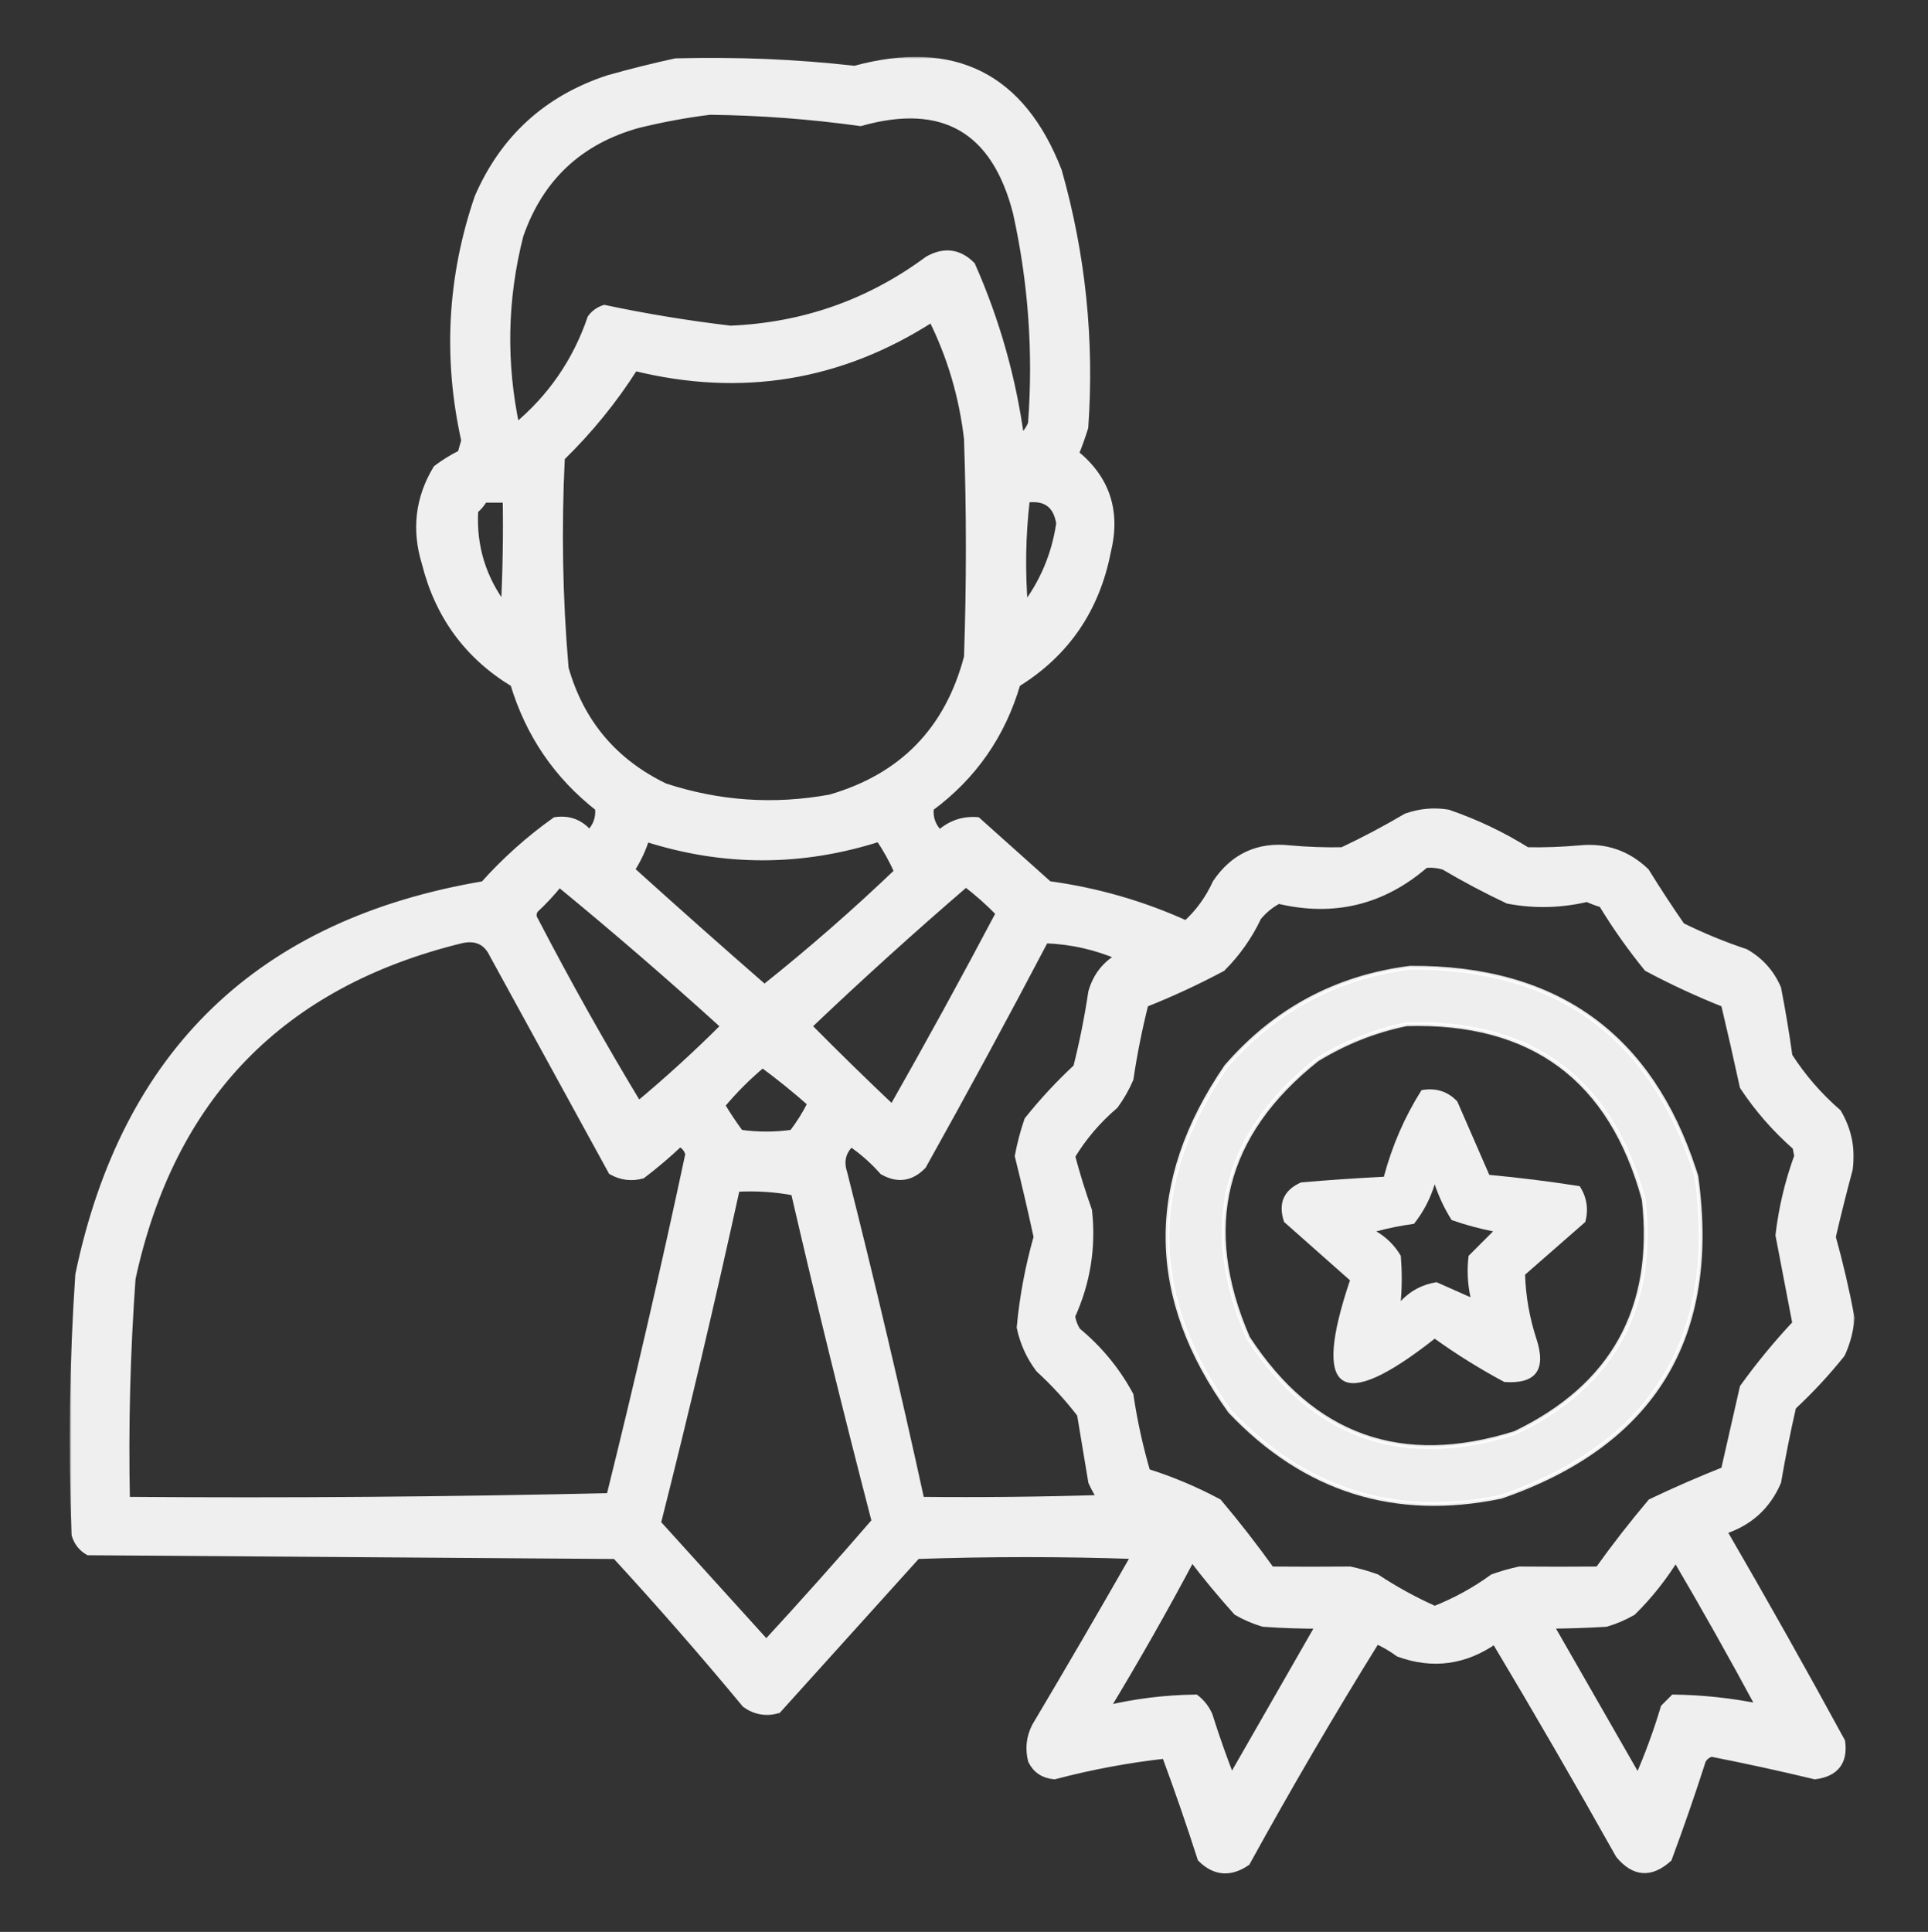 <svg width="512" height="513" viewBox="0 0 512 513" fill="none" xmlns="http://www.w3.org/2000/svg">
<rect x="0" y="0" width="512" height="513" fill="#333333" stroke="none"/>
<g opacity="0.919">
<mask id="path-1-outside-1_2127_105" maskUnits="userSpaceOnUse" x="18.517" y="15.102" width="474" height="483" fill="black">
<rect fill="white" x="18.517" y="15.102" width="474" height="483"/>
<path fill-rule="evenodd" clip-rule="evenodd" d="M179.5 16.477C195.387 16.05 211.22 16.717 227 18.477C253.258 11.324 271.258 20.324 281 45.477C287.298 67.711 289.631 90.377 288 113.477C287.265 115.848 286.432 118.182 285.5 120.477C293.791 127.185 296.624 135.852 294 146.477C291.006 161.767 283.006 173.434 270 181.477C266.026 195.104 258.36 206.104 247 214.477C246.665 217.157 247.499 219.49 249.5 221.477C252.393 218.855 255.726 217.689 259.5 217.977C265.833 223.644 272.167 229.31 278.5 234.977C291.189 236.691 303.356 240.191 315 245.477C318.371 242.436 321.037 238.769 323 234.477C327.686 227.551 334.186 224.551 342.5 225.477C347.186 225.896 351.853 226.062 356.5 225.977C362.293 223.247 367.96 220.247 373.5 216.977C377.097 215.7 380.764 215.367 384.5 215.977C391.916 218.519 398.916 221.852 405.5 225.977C410.147 226.062 414.814 225.896 419.5 225.477C426.294 224.797 432.128 226.797 437 231.477C440.042 236.396 443.209 241.229 446.5 245.977C452.005 248.701 457.672 251.034 463.5 252.977C467.388 255.199 470.221 258.365 472 262.477C473.163 268.445 474.163 274.445 475 280.477C478.586 286.068 482.92 291.068 488 295.477C490.751 300.143 491.751 305.143 491 310.477C489.392 316.464 487.892 322.464 486.5 328.477C488.472 335.564 490.139 342.73 491.5 349.977C491.212 353.296 490.379 356.462 489 359.477C485.034 364.444 480.701 369.111 476 373.477C474.482 380.102 473.149 386.768 472 393.477C469.195 399.979 464.362 404.313 457.5 406.477C468.253 424.982 478.753 443.648 489 462.477C489.718 467.767 487.385 470.767 482 471.477C472.878 469.286 463.712 467.286 454.5 465.477C453.353 465.795 452.519 466.461 452 467.477C449.197 476.219 446.197 484.885 443 493.477C438.322 497.666 433.989 497.333 430 492.477C419.24 473.285 408.24 454.285 397 435.477C389.02 441.078 380.52 442.245 371.5 438.977C369.63 437.611 367.63 436.444 365.5 435.477C353.51 454.78 342.01 474.446 331 494.477C326.659 497.425 322.659 497.092 319 493.477C316.025 484.219 312.859 475.052 309.5 465.977C299.588 467.076 289.755 468.91 280 471.477C277.191 471.225 275.191 469.892 274 467.477C273.21 464.343 273.543 461.343 275 458.477C283.96 443.392 292.793 428.226 301.5 412.977C282.167 412.31 262.833 412.31 243.5 412.977C231.167 426.644 218.833 440.31 206.5 453.977C203.412 454.824 200.579 454.324 198 452.477C186.854 439.03 175.354 425.863 163.5 412.977C116.833 412.644 70.167 412.31 23.5 411.977C21.741 410.969 20.574 409.469 20 407.477C19.113 384.452 19.447 361.452 21 338.477C33.305 279.505 69.138 245.005 128.5 234.977C134.238 228.569 140.571 222.902 147.5 217.977C151.105 217.441 154.105 218.608 156.5 221.477C158.501 219.49 159.335 217.157 159 214.477C148.042 205.912 140.542 194.912 136.5 181.477C124.337 174.126 116.504 163.459 113 149.477C110.287 140.632 111.287 132.299 116 124.477C118.034 122.945 120.201 121.612 122.5 120.477C122.833 119.31 123.167 118.144 123.5 116.977C118.622 95.114 119.788 73.614 127 52.477C133.779 36.833 145.279 26.333 161.5 20.977C167.581 19.267 173.581 17.767 179.5 16.477ZM188.5 29.477C201.893 29.634 215.226 30.634 228.5 32.477C250.484 26.283 264.318 34.283 270 56.477C274.082 74.938 275.416 93.605 274 112.477C273.385 114.093 272.385 115.426 271 116.477C268.846 100.527 264.512 85.193 258 70.478C254.627 67.091 250.794 66.591 246.5 68.978C230.952 80.495 213.452 86.661 194 87.478C182.678 86.144 171.511 84.311 160.5 81.978C159.069 82.443 157.903 83.276 157 84.478C153.06 96.025 146.393 105.691 137 113.477C133.36 96.374 133.693 79.374 138 62.477C143.332 47.146 153.832 37.312 169.5 32.977C175.906 31.415 182.24 30.249 188.5 29.477ZM247.5 84.478C252.497 94.438 255.664 105.104 257 116.477C257.667 135.81 257.667 155.144 257 174.477C251.906 193.904 239.739 206.404 220.5 211.977C205.546 214.704 190.88 213.704 176.5 208.977C162.962 202.439 154.129 191.939 150 177.477C148.4 158.854 148.066 140.188 149 121.477C156.507 114.152 163.007 106.152 168.5 97.478C196.856 104.473 223.189 100.14 247.5 84.478ZM128.5 132.477C130.5 132.477 132.5 132.477 134.5 132.477C134.666 142.149 134.5 151.816 134 161.477C128.092 153.758 125.426 145.091 126 135.477C127.045 134.604 127.878 133.604 128.5 132.477ZM272.5 132.477C277.697 131.733 280.697 133.899 281.5 138.977C280.273 147.334 277.106 154.834 272 161.477C271.194 151.733 271.361 142.066 272.5 132.477ZM171.5 222.477C192.155 229.103 212.821 229.103 233.5 222.477C235.42 225.316 237.087 228.316 238.5 231.477C227.124 242.354 215.291 252.687 203 262.477C191.091 252.099 179.258 241.599 167.5 230.977C169.246 228.318 170.58 225.485 171.5 222.477ZM378.5 229.477C380.199 229.317 381.866 229.483 383.5 229.977C389.04 233.247 394.707 236.247 400.5 238.977C407.486 240.3 414.486 240.133 421.5 238.477C422.795 239.075 424.128 239.575 425.5 239.977C429.111 245.921 433.111 251.588 437.5 256.977C444.146 260.527 450.98 263.693 458 266.477C459.739 273.775 461.406 281.109 463 288.477C466.921 294.403 471.588 299.736 477 304.477C477.167 305.31 477.333 306.144 477.5 306.977C475.011 313.779 473.344 320.779 472.5 327.977C474.029 335.871 475.529 343.704 477 351.477C471.956 356.853 467.289 362.519 463 368.477C461.333 375.827 459.666 383.16 458 390.477C451.424 393.083 444.924 395.916 438.5 398.977C433.592 404.796 428.925 410.796 424.5 416.977C417.497 417.037 410.497 417.037 403.5 416.977C401.122 417.488 398.788 418.155 396.5 418.977C391.718 422.452 386.552 425.286 381 427.477C375.59 425.062 370.423 422.228 365.5 418.977C363.212 418.155 360.878 417.488 358.5 416.977C351.503 417.037 344.503 417.037 337.5 416.977C333.075 410.796 328.408 404.796 323.5 398.977C317.445 395.734 311.112 393.067 304.5 390.977C302.542 384.306 301.042 377.473 300 370.477C296.467 363.937 291.8 358.271 286 353.477C285.219 352.248 284.719 350.915 284.5 349.477C288.571 340.534 290.071 331.201 289 321.477C287.298 316.704 285.798 311.871 284.5 306.977C287.57 301.901 291.403 297.401 296 293.477C297.586 291.307 298.92 288.973 300 286.477C301.009 279.723 302.343 273.056 304 266.477C311.02 263.693 317.854 260.527 324.5 256.977C328.445 253.031 331.611 248.531 334 243.477C335.543 241.599 337.376 240.099 339.5 238.977C354.156 242.48 367.156 239.314 378.5 229.477ZM148.5 234.477C163.423 246.725 178.089 259.391 192.5 272.477C185.159 279.818 177.492 286.818 169.5 293.477C159.842 277.502 150.675 261.169 142 244.477C141.333 243.477 141.333 242.477 142 241.477C144.372 239.274 146.539 236.94 148.5 234.477ZM256.5 234.477C259.697 236.911 262.697 239.578 265.5 242.477C256.254 259.971 246.754 277.304 237 294.477C229.361 287.25 221.861 279.916 214.5 272.477C228.221 259.419 242.221 246.752 256.5 234.477ZM122.5 249.477C126.49 248.593 129.323 249.926 131 253.477C141.5 272.644 152 291.81 162.5 310.977C165.03 312.399 167.697 312.732 170.5 311.977C173.98 309.331 177.314 306.498 180.5 303.477C181.799 304.067 182.632 305.067 183 306.477C176.522 336.854 169.522 367.188 162 397.477C119.239 398.474 76.406 398.807 33.5 398.477C33.09 378.774 33.59 359.107 35 339.477C45.461 291.184 74.628 261.184 122.5 249.477ZM277.5 249.477C284.446 249.713 291.113 251.213 297.5 253.977C293.698 256.064 291.198 259.231 290 263.477C288.991 270.231 287.657 276.898 286 283.477C281.299 287.843 276.966 292.51 273 297.477C271.932 300.581 271.099 303.748 270.5 306.977C272.277 314.135 273.943 321.302 275.5 328.477C273.25 336.377 271.75 344.377 271 352.477C271.856 356.521 273.522 360.188 276 363.477C280.035 367.177 283.702 371.177 287 375.477C288 381.477 289 387.477 290 393.477C290.707 395.058 291.54 396.558 292.5 397.977C276.503 398.477 260.503 398.644 244.5 398.477C238.144 369.384 231.31 340.384 224 311.477C222.965 308.328 223.632 305.661 226 303.477C229.13 305.605 231.963 308.105 234.5 310.977C238.388 313.2 241.888 312.7 245 309.477C256.112 289.583 266.946 269.583 277.5 249.477ZM202.5 282.477C206.94 285.74 211.273 289.24 215.5 292.977C214.084 295.812 212.417 298.479 210.5 300.977C205.833 301.644 201.167 301.644 196.5 300.977C194.709 298.563 193.043 296.063 191.5 293.477C194.881 289.429 198.548 285.762 202.5 282.477ZM195.5 315.477C200.762 315.172 205.928 315.506 211 316.477C217.782 345.772 224.949 374.938 232.5 403.977C222.99 414.985 213.323 425.818 203.5 436.477C193.862 425.836 184.195 415.169 174.5 404.477C181.974 374.914 188.974 345.248 195.5 315.477ZM316.5 413.477C320.205 418.368 324.205 423.201 328.5 427.977C330.717 429.252 333.051 430.252 335.5 430.977C340.672 431.342 345.672 431.508 350.5 431.477C342.667 445.144 334.833 458.81 327 472.477C324.803 466.886 322.803 461.219 321 455.477C320.215 453.691 319.049 452.191 317.5 450.977C309.333 451.081 301.333 452.081 293.5 453.977C301.57 440.666 309.237 427.166 316.5 413.477ZM467.5 453.477C459.888 451.919 452.221 451.086 444.5 450.977C443.667 451.81 442.833 452.644 442 453.477C440.05 459.998 437.717 466.331 435 472.477C427.167 458.81 419.333 445.144 411.5 431.477C416.378 431.452 421.378 431.285 426.5 430.977C428.949 430.252 431.283 429.252 433.5 427.977C437.935 423.599 441.768 418.765 445 413.477C452.777 426.703 460.277 440.036 467.5 453.477Z"/>
</mask>
<path fill-rule="evenodd" clip-rule="evenodd" d="M179.5 16.477C195.387 16.05 211.22 16.717 227 18.477C253.258 11.324 271.258 20.324 281 45.477C287.298 67.711 289.631 90.377 288 113.477C287.265 115.848 286.432 118.182 285.5 120.477C293.791 127.185 296.624 135.852 294 146.477C291.006 161.767 283.006 173.434 270 181.477C266.026 195.104 258.36 206.104 247 214.477C246.665 217.157 247.499 219.49 249.5 221.477C252.393 218.855 255.726 217.689 259.5 217.977C265.833 223.644 272.167 229.31 278.5 234.977C291.189 236.691 303.356 240.191 315 245.477C318.371 242.436 321.037 238.769 323 234.477C327.686 227.551 334.186 224.551 342.5 225.477C347.186 225.896 351.853 226.062 356.5 225.977C362.293 223.247 367.96 220.247 373.5 216.977C377.097 215.7 380.764 215.367 384.5 215.977C391.916 218.519 398.916 221.852 405.5 225.977C410.147 226.062 414.814 225.896 419.5 225.477C426.294 224.797 432.128 226.797 437 231.477C440.042 236.396 443.209 241.229 446.5 245.977C452.005 248.701 457.672 251.034 463.5 252.977C467.388 255.199 470.221 258.365 472 262.477C473.163 268.445 474.163 274.445 475 280.477C478.586 286.068 482.92 291.068 488 295.477C490.751 300.143 491.751 305.143 491 310.477C489.392 316.464 487.892 322.464 486.5 328.477C488.472 335.564 490.139 342.73 491.5 349.977C491.212 353.296 490.379 356.462 489 359.477C485.034 364.444 480.701 369.111 476 373.477C474.482 380.102 473.149 386.768 472 393.477C469.195 399.979 464.362 404.313 457.5 406.477C468.253 424.982 478.753 443.648 489 462.477C489.718 467.767 487.385 470.767 482 471.477C472.878 469.286 463.712 467.286 454.5 465.477C453.353 465.795 452.519 466.461 452 467.477C449.197 476.219 446.197 484.885 443 493.477C438.322 497.666 433.989 497.333 430 492.477C419.24 473.285 408.24 454.285 397 435.477C389.02 441.078 380.52 442.245 371.5 438.977C369.63 437.611 367.63 436.444 365.5 435.477C353.51 454.78 342.01 474.446 331 494.477C326.659 497.425 322.659 497.092 319 493.477C316.025 484.219 312.859 475.052 309.5 465.977C299.588 467.076 289.755 468.91 280 471.477C277.191 471.225 275.191 469.892 274 467.477C273.21 464.343 273.543 461.343 275 458.477C283.96 443.392 292.793 428.226 301.5 412.977C282.167 412.31 262.833 412.31 243.5 412.977C231.167 426.644 218.833 440.31 206.5 453.977C203.412 454.824 200.579 454.324 198 452.477C186.854 439.03 175.354 425.863 163.5 412.977C116.833 412.644 70.167 412.31 23.5 411.977C21.741 410.969 20.574 409.469 20 407.477C19.113 384.452 19.447 361.452 21 338.477C33.305 279.505 69.138 245.005 128.5 234.977C134.238 228.569 140.571 222.902 147.5 217.977C151.105 217.441 154.105 218.608 156.5 221.477C158.501 219.49 159.335 217.157 159 214.477C148.042 205.912 140.542 194.912 136.5 181.477C124.337 174.126 116.504 163.459 113 149.477C110.287 140.632 111.287 132.299 116 124.477C118.034 122.945 120.201 121.612 122.5 120.477C122.833 119.31 123.167 118.144 123.5 116.977C118.622 95.114 119.788 73.614 127 52.477C133.779 36.833 145.279 26.333 161.5 20.977C167.581 19.267 173.581 17.767 179.5 16.477ZM188.5 29.477C201.893 29.634 215.226 30.634 228.5 32.477C250.484 26.283 264.318 34.283 270 56.477C274.082 74.938 275.416 93.605 274 112.477C273.385 114.093 272.385 115.426 271 116.477C268.846 100.527 264.512 85.193 258 70.478C254.627 67.091 250.794 66.591 246.5 68.978C230.952 80.495 213.452 86.661 194 87.478C182.678 86.144 171.511 84.311 160.5 81.978C159.069 82.443 157.903 83.276 157 84.478C153.06 96.025 146.393 105.691 137 113.477C133.36 96.374 133.693 79.374 138 62.477C143.332 47.146 153.832 37.312 169.5 32.977C175.906 31.415 182.24 30.249 188.5 29.477ZM247.5 84.478C252.497 94.438 255.664 105.104 257 116.477C257.667 135.81 257.667 155.144 257 174.477C251.906 193.904 239.739 206.404 220.5 211.977C205.546 214.704 190.88 213.704 176.5 208.977C162.962 202.439 154.129 191.939 150 177.477C148.4 158.854 148.066 140.188 149 121.477C156.507 114.152 163.007 106.152 168.5 97.478C196.856 104.473 223.189 100.14 247.5 84.478ZM128.5 132.477C130.5 132.477 132.5 132.477 134.5 132.477C134.666 142.149 134.5 151.816 134 161.477C128.092 153.758 125.426 145.091 126 135.477C127.045 134.604 127.878 133.604 128.5 132.477ZM272.5 132.477C277.697 131.733 280.697 133.899 281.5 138.977C280.273 147.334 277.106 154.834 272 161.477C271.194 151.733 271.361 142.066 272.5 132.477ZM171.5 222.477C192.155 229.103 212.821 229.103 233.5 222.477C235.42 225.316 237.087 228.316 238.5 231.477C227.124 242.354 215.291 252.687 203 262.477C191.091 252.099 179.258 241.599 167.5 230.977C169.246 228.318 170.58 225.485 171.5 222.477ZM378.5 229.477C380.199 229.317 381.866 229.483 383.5 229.977C389.04 233.247 394.707 236.247 400.5 238.977C407.486 240.3 414.486 240.133 421.5 238.477C422.795 239.075 424.128 239.575 425.5 239.977C429.111 245.921 433.111 251.588 437.5 256.977C444.146 260.527 450.98 263.693 458 266.477C459.739 273.775 461.406 281.109 463 288.477C466.921 294.403 471.588 299.736 477 304.477C477.167 305.31 477.333 306.144 477.5 306.977C475.011 313.779 473.344 320.779 472.5 327.977C474.029 335.871 475.529 343.704 477 351.477C471.956 356.853 467.289 362.519 463 368.477C461.333 375.827 459.666 383.16 458 390.477C451.424 393.083 444.924 395.916 438.5 398.977C433.592 404.796 428.925 410.796 424.5 416.977C417.497 417.037 410.497 417.037 403.5 416.977C401.122 417.488 398.788 418.155 396.5 418.977C391.718 422.452 386.552 425.286 381 427.477C375.59 425.062 370.423 422.228 365.5 418.977C363.212 418.155 360.878 417.488 358.5 416.977C351.503 417.037 344.503 417.037 337.5 416.977C333.075 410.796 328.408 404.796 323.5 398.977C317.445 395.734 311.112 393.067 304.5 390.977C302.542 384.306 301.042 377.473 300 370.477C296.467 363.937 291.8 358.271 286 353.477C285.219 352.248 284.719 350.915 284.5 349.477C288.571 340.534 290.071 331.201 289 321.477C287.298 316.704 285.798 311.871 284.5 306.977C287.57 301.901 291.403 297.401 296 293.477C297.586 291.307 298.92 288.973 300 286.477C301.009 279.723 302.343 273.056 304 266.477C311.02 263.693 317.854 260.527 324.5 256.977C328.445 253.031 331.611 248.531 334 243.477C335.543 241.599 337.376 240.099 339.5 238.977C354.156 242.48 367.156 239.314 378.5 229.477ZM148.5 234.477C163.423 246.725 178.089 259.391 192.5 272.477C185.159 279.818 177.492 286.818 169.5 293.477C159.842 277.502 150.675 261.169 142 244.477C141.333 243.477 141.333 242.477 142 241.477C144.372 239.274 146.539 236.94 148.5 234.477ZM256.5 234.477C259.697 236.911 262.697 239.578 265.5 242.477C256.254 259.971 246.754 277.304 237 294.477C229.361 287.25 221.861 279.916 214.5 272.477C228.221 259.419 242.221 246.752 256.5 234.477ZM122.5 249.477C126.49 248.593 129.323 249.926 131 253.477C141.5 272.644 152 291.81 162.5 310.977C165.03 312.399 167.697 312.732 170.5 311.977C173.98 309.331 177.314 306.498 180.5 303.477C181.799 304.067 182.632 305.067 183 306.477C176.522 336.854 169.522 367.188 162 397.477C119.239 398.474 76.406 398.807 33.5 398.477C33.09 378.774 33.59 359.107 35 339.477C45.461 291.184 74.628 261.184 122.5 249.477ZM277.5 249.477C284.446 249.713 291.113 251.213 297.5 253.977C293.698 256.064 291.198 259.231 290 263.477C288.991 270.231 287.657 276.898 286 283.477C281.299 287.843 276.966 292.51 273 297.477C271.932 300.581 271.099 303.748 270.5 306.977C272.277 314.135 273.943 321.302 275.5 328.477C273.25 336.377 271.75 344.377 271 352.477C271.856 356.521 273.522 360.188 276 363.477C280.035 367.177 283.702 371.177 287 375.477C288 381.477 289 387.477 290 393.477C290.707 395.058 291.54 396.558 292.5 397.977C276.503 398.477 260.503 398.644 244.5 398.477C238.144 369.384 231.31 340.384 224 311.477C222.965 308.328 223.632 305.661 226 303.477C229.13 305.605 231.963 308.105 234.5 310.977C238.388 313.2 241.888 312.7 245 309.477C256.112 289.583 266.946 269.583 277.5 249.477ZM202.5 282.477C206.94 285.74 211.273 289.24 215.5 292.977C214.084 295.812 212.417 298.479 210.5 300.977C205.833 301.644 201.167 301.644 196.5 300.977C194.709 298.563 193.043 296.063 191.5 293.477C194.881 289.429 198.548 285.762 202.5 282.477ZM195.5 315.477C200.762 315.172 205.928 315.506 211 316.477C217.782 345.772 224.949 374.938 232.5 403.977C222.99 414.985 213.323 425.818 203.5 436.477C193.862 425.836 184.195 415.169 174.5 404.477C181.974 374.914 188.974 345.248 195.5 315.477ZM316.5 413.477C320.205 418.368 324.205 423.201 328.5 427.977C330.717 429.252 333.051 430.252 335.5 430.977C340.672 431.342 345.672 431.508 350.5 431.477C342.667 445.144 334.833 458.81 327 472.477C324.803 466.886 322.803 461.219 321 455.477C320.215 453.691 319.049 452.191 317.5 450.977C309.333 451.081 301.333 452.081 293.5 453.977C301.57 440.666 309.237 427.166 316.5 413.477ZM467.5 453.477C459.888 451.919 452.221 451.086 444.5 450.977C443.667 451.81 442.833 452.644 442 453.477C440.05 459.998 437.717 466.331 435 472.477C427.167 458.81 419.333 445.144 411.5 431.477C416.378 431.452 421.378 431.285 426.5 430.977C428.949 430.252 431.283 429.252 433.5 427.977C437.935 423.599 441.768 418.765 445 413.477C452.777 426.703 460.277 440.036 467.5 453.477Z" fill="white"/>
<path fill-rule="evenodd" clip-rule="evenodd" d="M179.5 16.477C195.387 16.05 211.22 16.717 227 18.477C253.258 11.324 271.258 20.324 281 45.477C287.298 67.711 289.631 90.377 288 113.477C287.265 115.848 286.432 118.182 285.5 120.477C293.791 127.185 296.624 135.852 294 146.477C291.006 161.767 283.006 173.434 270 181.477C266.026 195.104 258.36 206.104 247 214.477C246.665 217.157 247.499 219.49 249.5 221.477C252.393 218.855 255.726 217.689 259.5 217.977C265.833 223.644 272.167 229.31 278.5 234.977C291.189 236.691 303.356 240.191 315 245.477C318.371 242.436 321.037 238.769 323 234.477C327.686 227.551 334.186 224.551 342.5 225.477C347.186 225.896 351.853 226.062 356.5 225.977C362.293 223.247 367.96 220.247 373.5 216.977C377.097 215.7 380.764 215.367 384.5 215.977C391.916 218.519 398.916 221.852 405.5 225.977C410.147 226.062 414.814 225.896 419.5 225.477C426.294 224.797 432.128 226.797 437 231.477C440.042 236.396 443.209 241.229 446.5 245.977C452.005 248.701 457.672 251.034 463.5 252.977C467.388 255.199 470.221 258.365 472 262.477C473.163 268.445 474.163 274.445 475 280.477C478.586 286.068 482.92 291.068 488 295.477C490.751 300.143 491.751 305.143 491 310.477C489.392 316.464 487.892 322.464 486.5 328.477C488.472 335.564 490.139 342.73 491.5 349.977C491.212 353.296 490.379 356.462 489 359.477C485.034 364.444 480.701 369.111 476 373.477C474.482 380.102 473.149 386.768 472 393.477C469.195 399.979 464.362 404.313 457.5 406.477C468.253 424.982 478.753 443.648 489 462.477C489.718 467.767 487.385 470.767 482 471.477C472.878 469.286 463.712 467.286 454.5 465.477C453.353 465.795 452.519 466.461 452 467.477C449.197 476.219 446.197 484.885 443 493.477C438.322 497.666 433.989 497.333 430 492.477C419.24 473.285 408.24 454.285 397 435.477C389.02 441.078 380.52 442.245 371.5 438.977C369.63 437.611 367.63 436.444 365.5 435.477C353.51 454.78 342.01 474.446 331 494.477C326.659 497.425 322.659 497.092 319 493.477C316.025 484.219 312.859 475.052 309.5 465.977C299.588 467.076 289.755 468.91 280 471.477C277.191 471.225 275.191 469.892 274 467.477C273.21 464.343 273.543 461.343 275 458.477C283.96 443.392 292.793 428.226 301.5 412.977C282.167 412.31 262.833 412.31 243.5 412.977C231.167 426.644 218.833 440.31 206.5 453.977C203.412 454.824 200.579 454.324 198 452.477C186.854 439.03 175.354 425.863 163.5 412.977C116.833 412.644 70.167 412.31 23.5 411.977C21.741 410.969 20.574 409.469 20 407.477C19.113 384.452 19.447 361.452 21 338.477C33.305 279.505 69.138 245.005 128.5 234.977C134.238 228.569 140.571 222.902 147.5 217.977C151.105 217.441 154.105 218.608 156.5 221.477C158.501 219.49 159.335 217.157 159 214.477C148.042 205.912 140.542 194.912 136.5 181.477C124.337 174.126 116.504 163.459 113 149.477C110.287 140.632 111.287 132.299 116 124.477C118.034 122.945 120.201 121.612 122.5 120.477C122.833 119.31 123.167 118.144 123.5 116.977C118.622 95.114 119.788 73.614 127 52.477C133.779 36.833 145.279 26.333 161.5 20.977C167.581 19.267 173.581 17.767 179.5 16.477ZM188.5 29.477C201.893 29.634 215.226 30.634 228.5 32.477C250.484 26.283 264.318 34.283 270 56.477C274.082 74.938 275.416 93.605 274 112.477C273.385 114.093 272.385 115.426 271 116.477C268.846 100.527 264.512 85.193 258 70.478C254.627 67.091 250.794 66.591 246.5 68.978C230.952 80.495 213.452 86.661 194 87.478C182.678 86.144 171.511 84.311 160.5 81.978C159.069 82.443 157.903 83.276 157 84.478C153.06 96.025 146.393 105.691 137 113.477C133.36 96.374 133.693 79.374 138 62.477C143.332 47.146 153.832 37.312 169.5 32.977C175.906 31.415 182.24 30.249 188.5 29.477ZM247.5 84.478C252.497 94.438 255.664 105.104 257 116.477C257.667 135.81 257.667 155.144 257 174.477C251.906 193.904 239.739 206.404 220.5 211.977C205.546 214.704 190.88 213.704 176.5 208.977C162.962 202.439 154.129 191.939 150 177.477C148.4 158.854 148.066 140.188 149 121.477C156.507 114.152 163.007 106.152 168.5 97.478C196.856 104.473 223.189 100.14 247.5 84.478ZM128.5 132.477C130.5 132.477 132.5 132.477 134.5 132.477C134.666 142.149 134.5 151.816 134 161.477C128.092 153.758 125.426 145.091 126 135.477C127.045 134.604 127.878 133.604 128.5 132.477ZM272.5 132.477C277.697 131.733 280.697 133.899 281.5 138.977C280.273 147.334 277.106 154.834 272 161.477C271.194 151.733 271.361 142.066 272.5 132.477ZM171.5 222.477C192.155 229.103 212.821 229.103 233.5 222.477C235.42 225.316 237.087 228.316 238.5 231.477C227.124 242.354 215.291 252.687 203 262.477C191.091 252.099 179.258 241.599 167.5 230.977C169.246 228.318 170.58 225.485 171.5 222.477ZM378.5 229.477C380.199 229.317 381.866 229.483 383.5 229.977C389.04 233.247 394.707 236.247 400.5 238.977C407.486 240.3 414.486 240.133 421.5 238.477C422.795 239.075 424.128 239.575 425.5 239.977C429.111 245.921 433.111 251.588 437.5 256.977C444.146 260.527 450.98 263.693 458 266.477C459.739 273.775 461.406 281.109 463 288.477C466.921 294.403 471.588 299.736 477 304.477C477.167 305.31 477.333 306.144 477.5 306.977C475.011 313.779 473.344 320.779 472.5 327.977C474.029 335.871 475.529 343.704 477 351.477C471.956 356.853 467.289 362.519 463 368.477C461.333 375.827 459.666 383.16 458 390.477C451.424 393.083 444.924 395.916 438.5 398.977C433.592 404.796 428.925 410.796 424.5 416.977C417.497 417.037 410.497 417.037 403.5 416.977C401.122 417.488 398.788 418.155 396.5 418.977C391.718 422.452 386.552 425.286 381 427.477C375.59 425.062 370.423 422.228 365.5 418.977C363.212 418.155 360.878 417.488 358.5 416.977C351.503 417.037 344.503 417.037 337.5 416.977C333.075 410.796 328.408 404.796 323.5 398.977C317.445 395.734 311.112 393.067 304.5 390.977C302.542 384.306 301.042 377.473 300 370.477C296.467 363.937 291.8 358.271 286 353.477C285.219 352.248 284.719 350.915 284.5 349.477C288.571 340.534 290.071 331.201 289 321.477C287.298 316.704 285.798 311.871 284.5 306.977C287.57 301.901 291.403 297.401 296 293.477C297.586 291.307 298.92 288.973 300 286.477C301.009 279.723 302.343 273.056 304 266.477C311.02 263.693 317.854 260.527 324.5 256.977C328.445 253.031 331.611 248.531 334 243.477C335.543 241.599 337.376 240.099 339.5 238.977C354.156 242.48 367.156 239.314 378.5 229.477ZM148.5 234.477C163.423 246.725 178.089 259.391 192.5 272.477C185.159 279.818 177.492 286.818 169.5 293.477C159.842 277.502 150.675 261.169 142 244.477C141.333 243.477 141.333 242.477 142 241.477C144.372 239.274 146.539 236.94 148.5 234.477ZM256.5 234.477C259.697 236.911 262.697 239.578 265.5 242.477C256.254 259.971 246.754 277.304 237 294.477C229.361 287.25 221.861 279.916 214.5 272.477C228.221 259.419 242.221 246.752 256.5 234.477ZM122.5 249.477C126.49 248.593 129.323 249.926 131 253.477C141.5 272.644 152 291.81 162.5 310.977C165.03 312.399 167.697 312.732 170.5 311.977C173.98 309.331 177.314 306.498 180.5 303.477C181.799 304.067 182.632 305.067 183 306.477C176.522 336.854 169.522 367.188 162 397.477C119.239 398.474 76.406 398.807 33.5 398.477C33.09 378.774 33.59 359.107 35 339.477C45.461 291.184 74.628 261.184 122.5 249.477ZM277.5 249.477C284.446 249.713 291.113 251.213 297.5 253.977C293.698 256.064 291.198 259.231 290 263.477C288.991 270.231 287.657 276.898 286 283.477C281.299 287.843 276.966 292.51 273 297.477C271.932 300.581 271.099 303.748 270.5 306.977C272.277 314.135 273.943 321.302 275.5 328.477C273.25 336.377 271.75 344.377 271 352.477C271.856 356.521 273.522 360.188 276 363.477C280.035 367.177 283.702 371.177 287 375.477C288 381.477 289 387.477 290 393.477C290.707 395.058 291.54 396.558 292.5 397.977C276.503 398.477 260.503 398.644 244.5 398.477C238.144 369.384 231.31 340.384 224 311.477C222.965 308.328 223.632 305.661 226 303.477C229.13 305.605 231.963 308.105 234.5 310.977C238.388 313.2 241.888 312.7 245 309.477C256.112 289.583 266.946 269.583 277.5 249.477ZM202.5 282.477C206.94 285.74 211.273 289.24 215.5 292.977C214.084 295.812 212.417 298.479 210.5 300.977C205.833 301.644 201.167 301.644 196.5 300.977C194.709 298.563 193.043 296.063 191.5 293.477C194.881 289.429 198.548 285.762 202.5 282.477ZM195.5 315.477C200.762 315.172 205.928 315.506 211 316.477C217.782 345.772 224.949 374.938 232.5 403.977C222.99 414.985 213.323 425.818 203.5 436.477C193.862 425.836 184.195 415.169 174.5 404.477C181.974 374.914 188.974 345.248 195.5 315.477ZM316.5 413.477C320.205 418.368 324.205 423.201 328.5 427.977C330.717 429.252 333.051 430.252 335.5 430.977C340.672 431.342 345.672 431.508 350.5 431.477C342.667 445.144 334.833 458.81 327 472.477C324.803 466.886 322.803 461.219 321 455.477C320.215 453.691 319.049 452.191 317.5 450.977C309.333 451.081 301.333 452.081 293.5 453.977C301.57 440.666 309.237 427.166 316.5 413.477ZM467.5 453.477C459.888 451.919 452.221 451.086 444.5 450.977C443.667 451.81 442.833 452.644 442 453.477C440.05 459.998 437.717 466.331 435 472.477C427.167 458.81 419.333 445.144 411.5 431.477C416.378 431.452 421.378 431.285 426.5 430.977C428.949 430.252 431.283 429.252 433.5 427.977C437.935 423.599 441.768 418.765 445 413.477C452.777 426.703 460.277 440.036 467.5 453.477Z" stroke="white" stroke-width="2" mask="url(#path-1-outside-1_2127_105)"/>
</g>
<path opacity="0.916" d="M374.496 256.976C394.014 256.841 410.137 261.376 422.826 270.619C435.119 279.574 444.146 292.917 449.928 310.603L450.478 312.327L450.489 312.366L450.495 312.407C453.45 333.694 450.627 351.464 441.968 365.672C433.308 379.88 418.851 390.462 398.663 397.448L398.633 397.459L398.602 397.465C370.502 403.303 346.494 395.747 326.638 374.819L326.614 374.795L326.594 374.768C315.739 359.658 310.206 344.454 310.038 329.164C309.87 313.874 315.068 298.548 325.588 283.193L325.604 283.169L325.622 283.147C338.63 268.177 354.909 259.45 374.438 256.979L374.467 256.976H374.496ZM414.253 282.896C403.791 275.152 390.24 271.496 373.557 271.975C365.173 273.688 357.25 276.823 349.785 281.387C337.26 291.341 329.504 302.46 326.455 314.736C323.407 327.01 325.051 340.503 331.442 355.237C340.051 368.425 350.25 377.092 362.029 381.293C373.809 385.494 387.227 385.25 402.311 380.511C415.333 374.25 424.665 365.962 430.351 355.662C436.035 345.363 438.099 333.008 436.506 318.567C432.143 302.511 424.715 290.639 414.253 282.896Z" fill="white" stroke="white"/>
<path opacity="0.923" fill-rule="evenodd" clip-rule="evenodd" d="M377.5 289.477C381.287 288.791 384.454 289.791 387 292.477C389.837 298.994 392.671 305.494 395.5 311.977C403.554 312.724 411.554 313.724 419.5 314.977C421.393 317.894 421.893 321.061 421 324.477C415.667 329.144 410.333 333.81 405 338.477C405.185 344.232 406.185 349.899 408 355.477C410.718 363.735 407.885 367.568 399.5 366.977C393.068 363.54 386.901 359.706 381 355.477C355.821 375.313 348.321 370.147 358.5 339.977C352.667 334.81 346.833 329.644 341 324.477C339.357 319.549 340.857 316.049 345.5 313.977C352.829 313.349 360.163 312.849 367.5 312.477C369.681 304.253 373.014 296.587 377.5 289.477ZM390.5 344.477C389.717 340.831 389.55 337.165 390 333.477C392.167 331.31 394.333 329.144 396.5 326.977C392.749 326.228 389.082 325.228 385.5 323.977C383.618 320.999 382.118 317.832 381 314.477C379.819 318.34 377.986 321.84 375.5 324.977C372.123 325.429 368.789 326.095 365.5 326.977C368.237 328.591 370.403 330.758 372 333.477C372.326 337.507 372.326 341.507 372 345.477C374.585 342.73 377.752 341.063 381.5 340.477C384.511 341.83 387.511 343.163 390.5 344.477Z" fill="white"/>
</svg>
